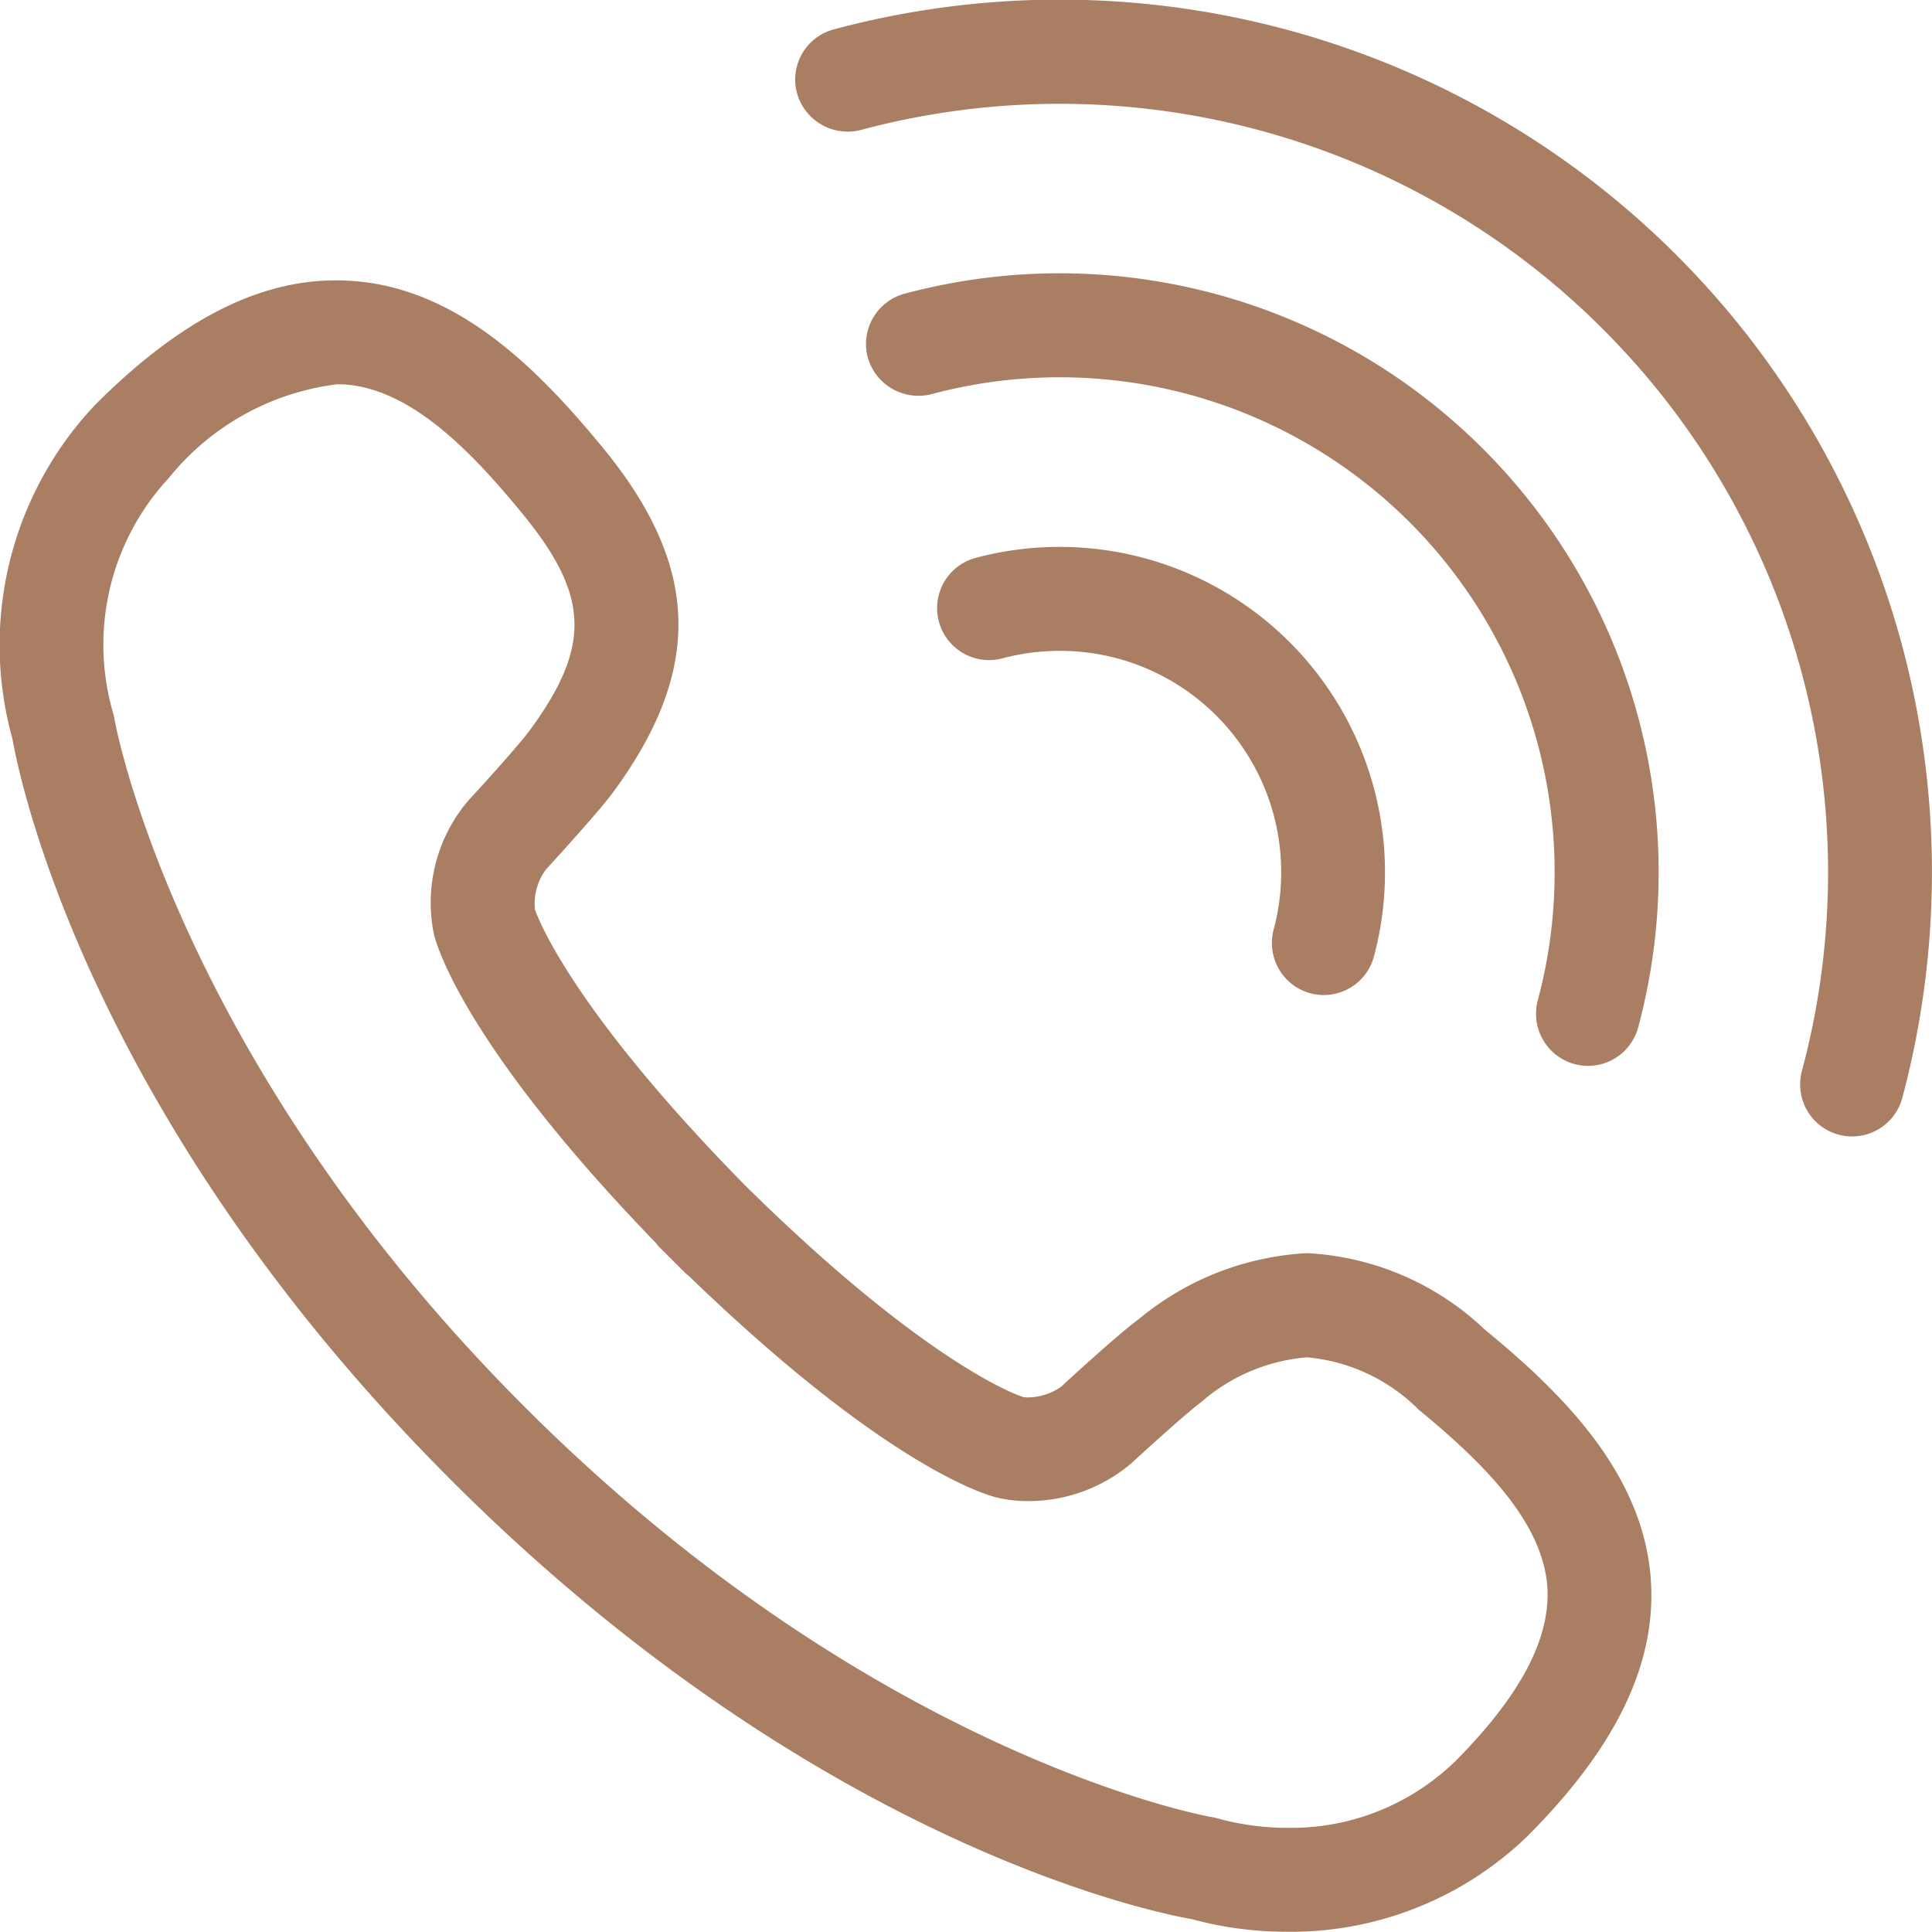 <?xml version="1.0" encoding="UTF-8"?> <svg xmlns="http://www.w3.org/2000/svg" width="33" height="32.996" viewBox="0 0 33 32.996"><defs><style>.a{fill:#a97e63;}</style></defs><path class="a" d="M55.024,38.109a.911.911,0,0,0,.225.029.888.888,0,0,0,.857-.659A5.559,5.559,0,0,0,49.3,30.672a.888.888,0,0,0,.23,1.745.878.878,0,0,0,.229-.03,3.824,3.824,0,0,1,1.961,0,3.783,3.783,0,0,1,2.673,4.633A.89.89,0,0,0,55.024,38.109Z" transform="translate(-32.638 -21.142)"></path><path class="a" d="M55.881,20.742A10.223,10.223,0,0,0,46,18.092a.89.89,0,0,0-.628,1.088.9.9,0,0,0,1.087.628A8.455,8.455,0,0,1,56.816,30.164a.891.891,0,0,0,.634,1.088.918.918,0,0,0,.225.029.888.888,0,0,0,.857-.66,10.217,10.217,0,0,0-2.651-9.879Z" transform="translate(-30.55 -13.075)"></path><path class="a" d="M60.956,16.049A14.9,14.9,0,0,0,42.7,5.51.887.887,0,0,0,42.076,6.6a.9.9,0,0,0,1.086.628,13.114,13.114,0,0,1,12.678,3.4A13.113,13.113,0,0,1,59.24,23.3a.888.888,0,0,0,.628,1.088.9.9,0,0,0,.23.03.888.888,0,0,0,.857-.659A14.954,14.954,0,0,0,60.956,16.049Z" transform="translate(-28.462 -5.007)"></path><path class="a" d="M30.361,35.989a4.756,4.756,0,0,0-3.032-1.305,4.889,4.889,0,0,0-2.874,1.124l-.059.044v0c-.4.308-1.259,1.1-1.266,1.11a1.006,1.006,0,0,1-.572.186.435.435,0,0,1-.078-.006c-.016,0-1.595-.5-4.749-3.612-3.09-3.139-3.593-4.713-3.593-4.714a.977.977,0,0,1,.186-.684c.336-.368.932-1.027,1.152-1.325v0c1.54-2.1,1.484-3.862-.189-5.893-1.116-1.355-2.506-2.753-4.351-2.841-1.409-.073-2.811.62-4.308,2.118A5.971,5.971,0,0,0,5.213,25.9c.112.641,1.272,6.444,7.5,12.668s12.026,7.385,12.639,7.49a6.2,6.2,0,0,0,1.632.217h0a5.81,5.81,0,0,0,4.1-1.627c1.493-1.493,2.186-2.9,2.118-4.307C33.113,38.495,31.716,37.1,30.361,35.989Zm-.532,7.4A4.018,4.018,0,0,1,26.991,44.5a4.483,4.483,0,0,1-1.195-.162c-.032-.009-.065-.017-.1-.022-.057-.009-5.749-1.022-11.733-7.005C8,31.352,6.969,25.634,6.959,25.579a.8.8,0,0,0-.021-.1,4.184,4.184,0,0,1,.945-4.035,4.382,4.382,0,0,1,2.867-1.6l.1,0c1.154.056,2.2,1.143,3.066,2.2,1.151,1.4,1.187,2.264.145,3.693l-.039.052c-.165.216-.7.817-1.016,1.156a2.688,2.688,0,0,0-.595,2.289c.044.184.525,1.9,3.794,5.278a.582.582,0,0,0,.064.075l.421.421a.364.364,0,0,0,.063.053c3.39,3.279,5.105,3.761,5.288,3.8a2.234,2.234,0,0,0,.517.058,2.713,2.713,0,0,0,1.774-.653c.35-.322.978-.887,1.177-1.031a3.132,3.132,0,0,1,1.818-.772,3.083,3.083,0,0,1,1.905.894c1.055.868,2.142,1.911,2.2,3.065C31.471,41.3,30.948,42.272,29.828,43.392Z" transform="translate(-5 -13.279)"></path></svg> 
